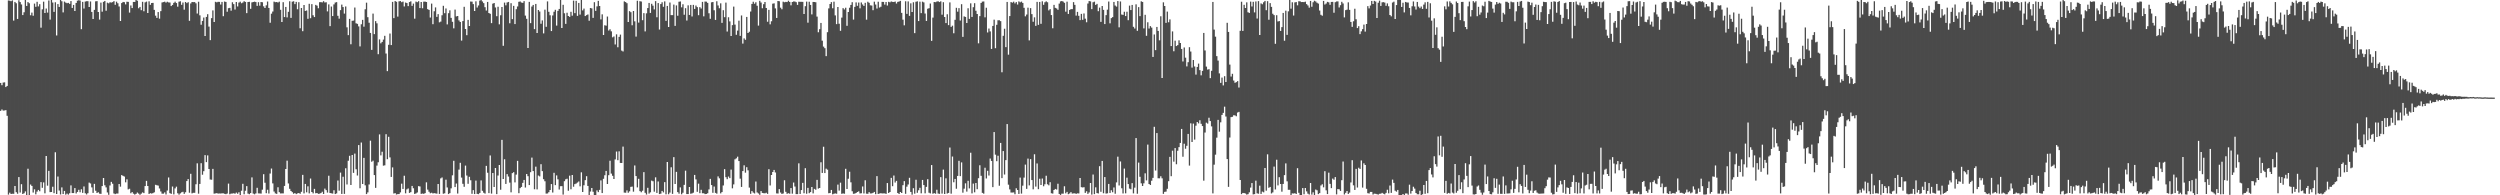 <?xml version="1.0" encoding="UTF-8"?>
<svg xmlns="http://www.w3.org/2000/svg" width="1920" height="150">
  <path d="M0 63.701h1v21.444H0zM1 65.458h1v18.607H1zM2 63.382h1v21.565H2zM3 63.241h1v21.595H3zM4 66.867h1v17.729H4zM5 66.020h1v22.935H5zM6 0.381h1v149.097H6zM7 0.534h1v147.412H7zM8 0.912h1v148.074H8zM9 0.315h1v148.477H9zM10 15.798h1v133.027H10zM11 1.491h1v141.351H11zM12 2.495h1v145.097H12zM13 14.557h1v134.211H13zM14 0.217h1v135.751H14zM15 1.583h1v146.266H15zM16 3.429h1v138.059H16zM17 11.555h1v137.419H17zM18 9.421h1v139.016H18zM19 -0.683h1v147.684H19zM20 4.576h1v145.822H20zM21 1.588h1v128.000H21zM22 2.518h1v147.394H22zM23 11.716h1v130.027H23zM24 9.674h1v133.105H24zM25 12.086h1v135.805H25zM26 2.761h1v142.638H26zM27 5.239h1v144.012H27zM28 1.380h1v145.765H28zM29 4.935h1v140.932H29zM30 3.223h1v143.651H30zM31 21.269h1v118.627H31zM32 7.161h1v137.093H32zM33 1.266h1v138.794H33zM34 9.987h1v138.508H34zM35 6.553h1v113.261H35zM36 9.658h1v132.929H36zM37 0.359h1v130.891H37zM38 15.050h1v132.512H38zM39 -0.697h1v148.161H39zM40 1.972h1v141.463H40zM41 9.090h1v139.294H41zM42 1.761h1v115.178H42zM43 27.255h1v121.731H43zM44 3.107h1v132.457H44zM45 5.300h1v141.008H45zM46 -0.005h1v149.367H46zM47 0.974h1v142.954H47zM48 9.528h1v139.519H48zM49 1.245h1v145.381H49zM50 1.996h1v147.484H50zM51 2.438h1v146.237H51zM52 2.189h1v147.260H52zM53 2.987h1v145.443H53zM54 0.841h1v141.550H54zM55 6.113h1v142.159H55zM56 3.767h1v144.530H56zM57 8.467h1v135.949H57zM58 2.266h1v146.295H58zM59 0.503h1v146.924H59zM60 0.139h1v145.621H60zM61 0.407h1v147.272H61zM62 22.434h1v122.945H62zM63 1.431h1v146.668H63zM64 6.540h1v136.657H64zM65 1.158h1v147.252H65zM66 0.930h1v148.432H66zM67 0.897h1v147.472H67zM68 5.378h1v134.857H68zM69 1.107h1v139.815H69zM70 9.171h1v134.765H70zM71 14.575h1v133.563H71zM72 7.567h1v133.649H72zM73 1.032h1v145.450H73zM74 0.862h1v147.316H74zM75 9.204h1v138.475H75zM76 15.068h1v133.689H76zM77 1.976h1v146.930H77zM78 8.951h1v133.972H78zM79 1.421h1v135.266H79zM80 0.695h1v141.593H80zM81 8.243h1v135.694H81zM82 2.036h1v145.802H82zM83 2.539h1v147.072H83zM84 1.716h1v140.732H84zM85 1.924h1v137.775H85zM86 1.624h1v139.496H86zM87 0.881h1v147.698H87zM88 3.706h1v145.414H88zM89 1.268h1v147.360H89zM90 2.532h1v146.116H90zM91 4.968h1v136.340H91zM92 16.109h1v127.265H92zM93 2.339h1v132.136H93zM94 1.470h1v133.609H94zM95 1.705h1v133.895H95zM96 3.384h1v136.631H96zM97 1.315h1v136.422H97zM98 1.450h1v144.034H98zM99 9.671h1v135.276H99zM100 4.199h1v144.244H100zM101 6.214h1v141.286H101zM102 1.460h1v147.257H102zM103 1.491h1v147.945H103zM104 -1.292h1v150.175H104zM105 0.544h1v147.333H105zM106 6.330h1v142.367H106zM107 5.346h1v144.243H107zM108 7.814h1v140.943H108zM109 1.391h1v146.380H109zM110 8.673h1v139.638H110zM111 1.805h1v141.085H111zM112 1.249h1v137.682H112zM113 10.000h1v132.854H113zM114 1.015h1v147.944H114zM115 3.706h1v144.693H115zM116 2.283h1v146.384H116zM117 2.185h1v146.136H117zM118 7.587h1v140.105H118zM119 12.037h1v129.887H119zM120 13.699h1v128.579H120zM121 9.290h1v133.236H121zM122 14.360h1v130.393H122zM123 8.568h1v138.462H123zM124 1.897h1v146.829H124zM125 1.564h1v147.180H125zM126 1.286h1v146.476H126zM127 2.019h1v147.330H127zM128 1.308h1v145.042H128zM129 1.826h1v134.472H129zM130 1.955h1v146.360H130zM131 4.642h1v144.224H131zM132 3.812h1v139.468H132zM133 2.221h1v147.055H133zM134 1.282h1v143.424H134zM135 2.349h1v141.030H135zM136 5.097h1v143.320H136zM137 1.272h1v148.229H137zM138 0.977h1v147.555H138zM139 3.707h1v143.991H139zM140 1.940h1v145.350H140zM141 7.424h1v141.444H141zM142 1.545h1v146.111H142zM143 2.387h1v136.657H143zM144 1.687h1v135.825H144zM145 15.981h1v132.034H145zM146 2.658h1v130.834H146zM147 1.522h1v147.011H147zM148 1.635h1v146.446H148zM149 1.565h1v146.530H149zM150 2.584h1v138.951H150zM151 10.397h1v115.058H151zM152 1.342h1v147.387H152zM153 11.767h1v129.487H153zM154 19.017h1v106.297H154zM155 16.095h1v118.091H155zM156 13.491h1v117.982H156zM157 27.665h1v91.497H157zM158 13.009h1v111.532H158zM159 10.903h1v108.444H159zM160 20.423h1v109.386H160zM161 30.830h1v107.049H161zM162 13.915h1v124.136H162zM163 7.986h1v121.701H163zM164 16.908h1v131.846H164zM165 1.379h1v147.150H165zM166 1.799h1v146.520H166zM167 1.401h1v147.303H167zM168 1.437h1v147.141H168zM169 3.506h1v145.136H169zM170 1.500h1v147.004H170zM171 12.421h1v136.070H171zM172 1.172h1v147.687H172zM173 1.496h1v147.642H173zM174 9.006h1v139.608H174zM175 6.289h1v134.701H175zM176 6.043h1v143.152H176zM177 8.204h1v140.470H177zM178 1.737h1v146.874H178zM179 3.190h1v145.236H179zM180 7.344h1v141.438H180zM181 1.557h1v146.369H181zM182 4.950h1v143.850H182zM183 1.975h1v145.685H183zM184 1.263h1v148.609H184zM185 2.487h1v143.989H185zM186 1.928h1v139.215H186zM187 0.941h1v148.247H187zM188 1.467h1v144.996H188zM189 10.062h1v132.896H189zM190 1.556h1v147.152H190zM191 1.389h1v147.774H191zM192 6.769h1v141.498H192zM193 1.826h1v134.401H193zM194 1.554h1v147.125H194zM195 1.257h1v147.995H195zM196 1.609h1v146.916H196zM197 4.505h1v139.719H197zM198 1.679h1v146.873H198zM199 4.359h1v144.220H199zM200 1.521h1v147.185H200zM201 1.731h1v143.944H201zM202 4.874h1v128.906H202zM203 6.146h1v134.206H203zM204 4.073h1v144.329H204zM205 1.163h1v144.567H205zM206 6.091h1v142.545H206zM207 17.485h1v115.807H207zM208 10.504h1v118.945H208zM209 8.869h1v131.968H209zM210 1.209h1v145.875H210zM211 1.673h1v146.848H211zM212 1.545h1v147.362H212zM213 1.925h1v141.907H213zM214 1.265h1v146.327H214zM215 7.523h1v141.041H215zM216 16.905h1v131.608H216zM217 1.693h1v146.814H217zM218 13.115h1v129.704H218zM219 5.319h1v124.472H219zM220 13.376h1v110.013H220zM221 9.057h1v131.838H221zM222 0.992h1v143.997H222zM223 13.697h1v133.001H223zM224 1.261h1v146.369H224zM225 0.982h1v147.790H225zM226 3.189h1v145.063H226zM227 1.437h1v147.646H227zM228 7.114h1v141.428H228zM229 1.711h1v146.523H229zM230 21.696h1v127.141H230zM231 6.156h1v141.154H231zM232 23.937h1v110.363H232zM233 3.843h1v144.674H233zM234 8.373h1v132.898H234zM235 8.053h1v139.660H235zM236 14.448h1v128.639H236zM237 2.920h1v145.628H237zM238 13.989h1v123.137H238zM239 3.150h1v144.297H239zM240 11.732h1v136.796H240zM241 13.090h1v131.936H241zM242 3.734h1v144.714H242zM243 4.359h1v143.883H243zM244 6.328h1v142.582H244zM245 1.670h1v147.085H245zM246 1.659h1v146.618H246zM247 1.865h1v145.376H247zM248 0.910h1v148.072H248zM249 1.896h1v142.945H249zM250 1.753h1v144.276H250zM251 8.755h1v139.148H251zM252 3.400h1v131.555H252zM253 20.090h1v128.143H253zM254 5.019h1v143.467H254zM255 12.327h1v136.353H255zM256 3.399h1v142.713H256zM257 1.929h1v147.117H257zM258 1.627h1v146.880H258zM259 12.111h1v126.547H259zM260 14.322h1v132.116H260zM261 7.790h1v124.783H261zM262 3.522h1v145.402H262zM263 5.402h1v130.331H263zM264 10.454h1v138.413H264zM265 4.948h1v124.290H265zM266 20.968h1v120.677H266zM267 26.998h1v96.461H267zM268 14.510h1v105.131H268zM269 34.008h1v108.083H269zM270 15.955h1v103.070H270zM271 15.845h1v116.901H271zM272 5.769h1v112.176H272zM273 17.908h1v112.066H273zM274 18.334h1v116.496H274zM275 20.291h1v91.133H275zM276 35.656h1v108.910H276zM277 18.616h1v90.825H277zM278 15.249h1v126.053H278zM279 20.489h1v100.773H279zM280 7.106h1v135.230H280zM281 2.056h1v147.013H281zM282 13.217h1v134.553H282zM283 17.441h1v124.242H283zM284 25.318h1v82.740H284zM285 38.286h1v85.906H285zM286 10.433h1v112.983H286zM287 26.205h1v108.256H287zM288 16.241h1v128.041H288zM289 17.906h1v109.266H289zM290 41.603h1v83.005H290zM291 30.259h1v72.951H291zM292 33.288h1v86.051H292zM293 32.210h1v84.305H293zM294 30.400h1v96.848H294zM295 27.503h1v99.469H295zM296 41.111h1v61.955H296zM297 54.617h1v67.651H297zM298 34.391h1v70.687H298zM299 25.778h1v95.128H299zM300 34.617h1v101.256H300zM301 1.455h1v127.095H301zM302 13.909h1v134.728H302zM303 0.823h1v147.503H303zM304 1.391h1v148.015H304zM305 12.744h1v136.353H305zM306 1.009h1v148.040H306zM307 0.827h1v146.937H307zM308 1.670h1v139.411H308zM309 1.213h1v143.875H309zM310 4.985h1v129.976H310zM311 1.928h1v146.576H311zM312 2.363h1v143.118H312zM313 4.697h1v140.024H313zM314 1.572h1v146.585H314zM315 1.037h1v146.545H315zM316 4.498h1v138.289H316zM317 2.747h1v141.849H317zM318 14.313h1v134.611H318zM319 1.235h1v147.286H319zM320 1.678h1v146.120H320zM321 0.911h1v142.020H321zM322 6.215h1v136.982H322zM323 1.519h1v147.393H323zM324 6.365h1v142.270H324zM325 1.281h1v147.589H325zM326 1.247h1v147.062H326zM327 1.520h1v138.517H327zM328 7.016h1v138.609H328zM329 7.651h1v139.579H329zM330 13.488h1v134.961H330zM331 2.791h1v145.254H331zM332 18.571h1v130.011H332zM333 8.629h1v139.701H333zM334 5.699h1v142.839H334zM335 12.974h1v135.756H335zM336 10.855h1v130.456H336zM337 17.162h1v131.759H337zM338 16.572h1v120.444H338zM339 11.705h1v124.586H339zM340 4.436h1v144.353H340zM341 10.146h1v138.354H341zM342 6.517h1v131.470H342zM343 18.726h1v125.227H343zM344 10.160h1v138.879H344zM345 7.930h1v140.374H345zM346 13.703h1v130.941H346zM347 16.724h1v117.949H347zM348 21.743h1v101.738H348zM349 7.357h1v136.310H349zM350 12.601h1v128.332H350zM351 12.274h1v136.334H351zM352 15.666h1v114.589H352zM353 16.832h1v108.206H353zM354 31.187h1v105.220H354zM355 16.189h1v124.974H355zM356 5.209h1v138.257H356zM357 22.293h1v104.889H357zM358 27.029h1v107.773H358zM359 15.265h1v125.877H359zM360 19.967h1v115.831H360zM361 1.189h1v137.277H361zM362 1.275h1v147.544H362zM363 3.178h1v142.854H363zM364 8.455h1v140.604H364zM365 1.016h1v137.663H365zM366 5.782h1v143.096H366zM367 4.214h1v144.918H367zM368 0.437h1v147.729H368zM369 -0.051h1v138.587H369zM370 1.106h1v145.450H370zM371 2.412h1v145.603H371zM372 5.546h1v143.117H372zM373 8.111h1v119.275H373zM374 1.465h1v131.185H374zM375 10.004h1v138.329H375zM376 10.624h1v108.765H376zM377 17.760h1v130.930H377zM378 2.803h1v130.041H378zM379 2.294h1v141.336H379zM380 5.710h1v123.299H380zM381 12.445h1v136.672H381zM382 5.177h1v129.653H382zM383 18.666h1v108.077H383zM384 11.713h1v134.000H384zM385 5.359h1v102.061H385zM386 35.172h1v102.282H386zM387 1.982h1v120.339H387zM388 4.071h1v137.175H388zM389 1.877h1v131.867H389zM390 1.499h1v134.068H390zM391 17.857h1v122.367H391zM392 2.438h1v145.252H392zM393 14.693h1v118.267H393zM394 4.522h1v127.743H394zM395 18.479h1v121.598H395zM396 7.052h1v127.022H396zM397 4.941h1v118.609H397zM398 1.363h1v147.014H398zM399 1.108h1v143.377H399zM400 1.928h1v141.660H400zM401 2.220h1v138.235H401zM402 0.877h1v137.337H402zM403 11.974h1v132.038H403zM404 14.425h1v119.216H404zM405 36.848h1v98.480H405zM406 1.448h1v140.686H406zM407 17.790h1v114.484H407zM408 5.039h1v116.002H408zM409 3.784h1v127.584H409zM410 22.398h1v122.942H410zM411 2.996h1v124.979H411zM412 25.359h1v120.120H412zM413 7.689h1v127.104H413zM414 8.872h1v126.579H414zM415 18.220h1v107.885H415zM416 15.652h1v115.785H416zM417 25.657h1v111.954H417zM418 7.409h1v131.805H418zM419 20.561h1v128.130H419zM420 1.074h1v147.517H420zM421 9.049h1v138.538H421zM422 11.732h1v134.177H422zM423 23.883h1v117.499H423zM424 11.874h1v136.007H424zM425 9.004h1v123.699H425zM426 7.509h1v134.671H426zM427 19.658h1v115.064H427zM428 8.366h1v129.339H428zM429 6.852h1v138.699H429zM430 -0.201h1v143.224H430zM431 21.481h1v121.481H431zM432 3.674h1v145.758H432zM433 10.210h1v128.967H433zM434 18.320h1v119.408H434zM435 9.766h1v127.485H435zM436 12.276h1v134.202H436zM437 12.952h1v121.955H437zM438 9.079h1v136.303H438zM439 12.047h1v122.361H439zM440 0.462h1v142.948H440zM441 10.093h1v131.338H441zM442 0.605h1v140.338H442zM443 12.177h1v128.026H443zM444 2.233h1v137.148H444zM445 11.197h1v131.919H445zM446 -0.649h1v132.987H446zM447 7.986h1v139.495H447zM448 6.617h1v135.672H448zM449 12.346h1v125.976H449zM450 11.629h1v123.683H450zM451 11.129h1v131.660H451zM452 15.899h1v134.131H452zM453 6.125h1v140.972H453zM454 6.470h1v137.927H454zM455 13.727h1v133.505H455zM456 1.676h1v148.526H456zM457 8.347h1v141.964H457zM458 4.898h1v141.317H458zM459 0.683h1v146.862H459zM460 4.627h1v141.181H460zM461 14.906h1v123.651H461zM462 11.009h1v137.287H462zM463 26.900h1v110.418H463zM464 19.396h1v115.200H464zM465 19.730h1v111.561H465zM466 12.712h1v128.624H466zM467 23.459h1v111.083H467zM468 22.484h1v100.953H468zM469 24.063h1v109.274H469zM470 28.671h1v106.360H470zM471 28.006h1v109.455H471zM472 34.129h1v88.282H472zM473 26.371h1v90.033H473zM474 36.324h1v86.695H474zM475 28.293h1v87.940H475zM476 26.579h1v98.543H476zM477 38.866h1v86.332H477zM478 39.501h1v73.086H478zM479 1.057h1v146.854H479zM480 1.568h1v146.453H480zM481 2.460h1v143.773H481zM482 16.917h1v131.128H482zM483 8.574h1v138.364H483zM484 9.364h1v134.149H484zM485 19.401h1v123.907H485zM486 8.455h1v138.762H486zM487 16.366h1v110.713H487zM488 28.129h1v107.094H488zM489 0.584h1v143.334H489zM490 17.345h1v119.975H490zM491 0.896h1v145.900H491zM492 1.165h1v146.473H492zM493 15.517h1v130.981H493zM494 10.079h1v122.141H494zM495 24.111h1v123.946H495zM496 10.215h1v139.182H496zM497 6.193h1v138.048H497zM498 2.264h1v146.445H498zM499 9.917h1v137.806H499zM500 2.898h1v135.791H500zM501 4.356h1v134.878H501zM502 7.233h1v139.979H502zM503 0.850h1v135.365H503zM504 13.256h1v134.901H504zM505 2.332h1v137.024H505zM506 22.688h1v126.342H506zM507 3.112h1v145.609H507zM508 1.726h1v144.907H508zM509 5.216h1v142.549H509zM510 1.056h1v138.809H510zM511 16.028h1v133.223H511zM512 4.539h1v119.890H512zM513 20.747h1v128.434H513zM514 1.935h1v145.990H514zM515 11.611h1v116.875H515zM516 11.606h1v137.302H516zM517 3.539h1v117.133H517zM518 19.890h1v121.422H518zM519 4.135h1v127.867H519zM520 12.065h1v135.515H520zM521 1.348h1v147.370H521zM522 1.139h1v142.764H522zM523 5.608h1v143.614H523zM524 3.275h1v144.755H524zM525 11.306h1v130.653H525zM526 6.276h1v124.777H526zM527 15.780h1v133.288H527zM528 4.115h1v144.904H528zM529 11.456h1v132.135H529zM530 3.770h1v145.009H530zM531 12.622h1v135.890H531zM532 3.751h1v144.242H532zM533 6.876h1v127.448H533zM534 4.251h1v133.547H534zM535 5.456h1v141.856H535zM536 11.674h1v129.364H536zM537 5.492h1v142.872H537zM538 6.577h1v139.179H538zM539 1.431h1v146.984H539zM540 12.521h1v135.895H540zM541 1.193h1v147.891H541zM542 1.292h1v147.654H542zM543 2.217h1v146.192H543zM544 10.211h1v135.240H544zM545 14.442h1v122.934H545zM546 1.806h1v140.319H546zM547 1.527h1v146.519H547zM548 7.895h1v135.354H548zM549 15.310h1v132.829H549zM550 0.949h1v147.795H550zM551 4.211h1v131.259H551zM552 6.349h1v130.619H552zM553 2.536h1v145.979H553zM554 17.538h1v129.948H554zM555 7.820h1v134.603H555zM556 13.184h1v116.735H556zM557 1.998h1v134.072H557zM558 24.195h1v113.440H558zM559 13.276h1v122.291H559zM560 16.432h1v120.397H560zM561 27.661h1v102.578H561zM562 19.281h1v125.360H562zM563 5.055h1v136.544H563zM564 18.903h1v103.489H564zM565 26.710h1v94.868H565zM566 23.482h1v96.858H566zM567 15.884h1v107.838H567zM568 27.559h1v109.641H568zM569 11.852h1v131.699H569zM570 33.497h1v97.885H570zM571 29.482h1v97.497H571zM572 30.576h1v102.038H572zM573 13.020h1v115.379H573zM574 25.345h1v105.479H574zM575 24.356h1v119.740H575zM576 8.836h1v139.984H576zM577 3.002h1v143.753H577zM578 1.356h1v146.548H578zM579 2.861h1v145.712H579zM580 1.743h1v137.651H580zM581 4.419h1v143.389H581zM582 19.643h1v128.942H582zM583 0.618h1v148.990H583zM584 1.952h1v144.795H584zM585 6.335h1v141.857H585zM586 3.218h1v145.165H586zM587 1.545h1v146.912H587zM588 6.143h1v141.872H588zM589 16.671h1v132.211H589zM590 7.553h1v122.371H590zM591 18.670h1v123.752H591zM592 16.321h1v118.077H592zM593 2.802h1v129.314H593zM594 2.570h1v127.953H594zM595 6.450h1v125.998H595zM596 13.780h1v134.750H596zM597 0.763h1v147.867H597zM598 0.990h1v144.270H598zM599 5.886h1v141.955H599zM600 7.113h1v141.810H600zM601 1.271h1v147.317H601zM602 1.716h1v136.715H602zM603 1.426h1v145.855H603zM604 1.584h1v147.263H604zM605 0.551h1v147.802H605zM606 1.497h1v147.271H606zM607 4.071h1v140.378H607zM608 1.556h1v147.198H608zM609 1.102h1v139.103H609zM610 1.203h1v142.055H610zM611 1.704h1v147.388H611zM612 3.716h1v145.377H612zM613 1.335h1v124.128H613zM614 1.369h1v147.593H614zM615 1.398h1v144.554H615zM616 1.431h1v139.005H616zM617 10.773h1v137.649H617zM618 4.776h1v124.378H618zM619 1.228h1v147.560H619zM620 17.395h1v126.884H620zM621 1.316h1v147.078H621zM622 3.811h1v143.722H622zM623 11.042h1v132.593H623zM624 1.504h1v147.012H624zM625 1.526h1v143.541H625zM626 1.740h1v143.987H626zM627 12.757h1v125.373H627zM628 24.800h1v120.065H628zM629 22.402h1v121.972H629zM630 17.608h1v107.038H630zM631 31.225h1v101.577H631zM632 35.771h1v76.940H632zM633 37.006h1v95.929H633zM634 43.098h1v86.463H634zM635 24.740h1v105.558H635zM636 6.444h1v141.980H636zM637 3.050h1v145.192H637zM638 1.653h1v144.238H638zM639 6.361h1v142.879H639zM640 1.304h1v147.507H640zM641 11.830h1v136.699H641zM642 18.517h1v130.287H642zM643 5.379h1v136.394H643zM644 18.237h1v128.124H644zM645 23.642h1v116.645H645zM646 13.523h1v135.322H646zM647 6.235h1v142.284H647zM648 7.267h1v141.509H648zM649 5.960h1v123.679H649zM650 19.808h1v125.343H650zM651 9.222h1v128.068H651zM652 5.916h1v125.973H652zM653 3.771h1v136.255H653zM654 1.685h1v145.203H654zM655 15.069h1v133.782H655zM656 5.290h1v143.390H656zM657 1.817h1v146.344H657zM658 4.440h1v143.011H658zM659 1.947h1v144.971H659zM660 6.412h1v142.191H660zM661 1.917h1v146.504H661zM662 3.442h1v139.789H662zM663 4.551h1v144.044H663zM664 2.173h1v136.271H664zM665 15.114h1v133.603H665zM666 1.339h1v147.491H666zM667 2.127h1v145.421H667zM668 4.108h1v144.457H668zM669 4.248h1v144.258H669zM670 7.815h1v140.300H670zM671 1.305h1v146.092H671zM672 3.467h1v145.657H672zM673 6.527h1v128.719H673zM674 1.336h1v147.605H674zM675 5.759h1v142.882H675zM676 5.181h1v143.198H676zM677 1.442h1v147.134H677zM678 1.484h1v147.026H678zM679 3.536h1v145.015H679zM680 1.520h1v147.375H680zM681 4.275h1v136.324H681zM682 1.384h1v146.836H682zM683 1.767h1v145.713H683zM684 1.126h1v135.497H684zM685 1.437h1v141.563H685zM686 1.547h1v133.239H686zM687 1.168h1v138.996H687zM688 2.691h1v136.197H688zM689 1.444h1v146.759H689zM690 1.166h1v147.802H690zM691 0.665h1v146.791H691zM692 9.893h1v138.327H692zM693 15.086h1v127.133H693zM694 19.430h1v119.656H694zM695 0.955h1v147.860H695zM696 10.642h1v132.740H696zM697 1.056h1v140.590H697zM698 12.179h1v124.382H698zM699 2.534h1v144.853H699zM700 9.206h1v140.303H700zM701 1.748h1v142.778H701zM702 25.450h1v123.288H702zM703 1.319h1v136.692H703zM704 1.006h1v147.044H704zM705 16.164h1v129.952H705zM706 1.260h1v142.959H706zM707 10.066h1v138.393H707zM708 1.284h1v136.908H708zM709 1.863h1v140.272H709zM710 10.377h1v138.122H710zM711 16.093h1v127.417H711zM712 6.703h1v130.908H712zM713 6.275h1v141.737H713zM714 2.740h1v145.790H714zM715 31.394h1v95.397H715zM716 13.528h1v135.279H716zM717 1.532h1v146.778H717zM718 1.704h1v147.064H718zM719 1.190h1v144.510H719zM720 0.947h1v147.691H720zM721 1.584h1v147.306H721zM722 1.024h1v135.025H722zM723 11.243h1v137.443H723zM724 1.698h1v128.571H724zM725 13.070h1v135.942H725zM726 17.702h1v119.260H726zM727 10.946h1v137.683H727zM728 19.319h1v128.875H728zM729 1.835h1v111.483H729zM730 20.616h1v128.145H730zM731 19.696h1v100.502H731zM732 25.555h1v114.430H732zM733 15.216h1v122.223H733zM734 5.987h1v138.978H734zM735 8.943h1v126.196H735zM736 6.242h1v117.239H736zM737 15.785h1v119.470H737zM738 3.217h1v121.507H738zM739 28.294h1v119.694H739zM740 12.609h1v132.278H740zM741 12.985h1v127.803H741zM742 17.653h1v129.494H742zM743 6.355h1v132.480H743zM744 14.483h1v130.195H744zM745 2.548h1v114.746H745zM746 13.019h1v135.497H746zM747 5.515h1v135.489H747zM748 2.458h1v145.240H748zM749 8.266h1v132.268H749zM750 10.733h1v134.572H750zM751 33.266h1v103.575H751zM752 12.401h1v114.505H752zM753 2.257h1v132.747H753zM754 1.214h1v146.890H754zM755 1.150h1v147.575H755zM756 13.329h1v115.502H756zM757 5.924h1v131.117H757zM758 24.928h1v106.223H758zM759 21.913h1v112.897H759zM760 24.129h1v97.625H760zM761 37.568h1v86.011H761zM762 19.931h1v123.811H762zM763 15.091h1v86.360H763zM764 37.001h1v81.793H764zM765 19.041h1v104.747H765zM766 15.548h1v104.057H766zM767 15.581h1v127.048H767zM768 16.206h1v93.543H768zM769 55.525h1v81.301H769zM770 27.517h1v88.520H770zM771 22.056h1v111.974H771zM772 36.189h1v86.781H772zM773 1.487h1v93.790H773zM774 41.983h1v99.843H774zM775 12.362h1v133.090H775zM776 1.579h1v146.310H776zM777 2.053h1v145.810H777zM778 1.272h1v146.496H778zM779 2.590h1v146.597H779zM780 1.574h1v142.995H780zM781 3.503h1v142.403H781zM782 1.079h1v147.837H782zM783 1.791h1v134.582H783zM784 1.229h1v147.437H784zM785 2.256h1v140.340H785zM786 5.977h1v130.398H786zM787 12.540h1v113.863H787zM788 11.179h1v133.849H788zM789 5.866h1v115.957H789zM790 31.025h1v111.382H790zM791 6.231h1v115.981H791zM792 10.849h1v127.419H792zM793 16.697h1v128.732H793zM794 13.305h1v105.186H794zM795 19.878h1v123.408H795zM796 1.432h1v124.122H796zM797 19.098h1v126.218H797zM798 1.489h1v135.804H798zM799 18.269h1v123.815H799zM800 1.007h1v136.127H800zM801 3.688h1v139.341H801zM802 1.762h1v139.750H802zM803 1.029h1v133.921H803zM804 1.728h1v139.806H804zM805 7.963h1v134.386H805zM806 7.035h1v132.917H806zM807 11.549h1v136.875H807zM808 21.703h1v126.977H808zM809 3.733h1v142.196H809zM810 6.044h1v139.080H810zM811 6.481h1v139.087H811zM812 7.550h1v133.540H812zM813 2.758h1v146.166H813zM814 1.052h1v148.670H814zM815 0.787h1v147.975H815zM816 1.224h1v147.526H816zM817 2.141h1v140.925H817zM818 8.959h1v139.542H818zM819 1.290h1v146.083H819zM820 10.676h1v138.453H820zM821 7.641h1v140.929H821zM822 7.027h1v140.550H822zM823 7.029h1v141.649H823zM824 1.626h1v146.888H824zM825 3.749h1v144.709H825zM826 11.995h1v136.895H826zM827 9.118h1v139.375H827zM828 12.153h1v136.405H828zM829 15.477h1v121.207H829zM830 10.647h1v133.138H830zM831 15.229h1v128.736H831zM832 10.326h1v133.457H832zM833 14.356h1v133.789H833zM834 17.082h1v129.791H834zM835 2.691h1v146.183H835zM836 0.831h1v146.995H836zM837 1.076h1v139.479H837zM838 7.006h1v142.425H838zM839 1.743h1v132.310H839zM840 1.278h1v147.815H840zM841 3.775h1v140.094H841zM842 2.945h1v145.331H842zM843 8.584h1v140.022H843zM844 5.820h1v121.806H844zM845 16.792h1v130.506H845zM846 4.590h1v119.018H846zM847 7.577h1v140.875H847zM848 18.495h1v117.499H848zM849 11.646h1v137.065H849zM850 7.403h1v141.084H850zM851 1.165h1v140.087H851zM852 17.938h1v130.245H852zM853 13.904h1v132.195H853zM854 13.180h1v134.467H854zM855 1.461h1v142.504H855zM856 4.241h1v144.541H856zM857 5.058h1v135.004H857zM858 0.821h1v119.522H858zM859 20.989h1v121.458H859zM860 1.140h1v122.866H860zM861 11.164h1v133.430H861zM862 11.427h1v137.176H862zM863 9.012h1v120.483H863zM864 12.351h1v136.151H864zM865 8.999h1v127.428H865zM866 15.506h1v125.856H866zM867 4.312h1v140.545H867zM868 7.738h1v137.639H868zM869 3.794h1v136.850H869zM870 20.578h1v127.955H870zM871 21.906h1v122.240H871zM872 3.320h1v102.710H872zM873 23.630h1v125.177H873zM874 5.476h1v119.381H874zM875 12.393h1v123.390H875zM876 1.042h1v139.751H876zM877 1.481h1v141.357H877zM878 21.829h1v118.967H878zM879 11.348h1v121.784H879zM880 27.493h1v111.046H880zM881 17.077h1v93.967H881zM882 21.929h1v119.386H882zM883 20.069h1v122.024H883zM884 21.214h1v117.586H884zM885 43.707h1v92.901H885zM886 26.477h1v70.889H886zM887 38.519h1v92.427H887zM888 20.693h1v81.486H888zM889 23.779h1v113.132H889zM890 30.971h1v105.978H890zM891 12.492h1v122.876H891zM892 59.894h1v77.041H892zM893 1.770h1v147.127H893zM894 4.622h1v142.728H894zM895 17.586h1v129.588H895zM896 8.912h1v136.093H896zM897 17.120h1v122.045H897zM898 14.919h1v105.565H898zM899 35.385h1v99.958H899zM900 24.105h1v91.602H900zM901 39.384h1v84.780H901zM902 31.235h1v82.499H902zM903 35.374h1v90.802H903zM904 34.667h1v81.113H904zM905 30.982h1v82.010H905zM906 33.041h1v76.737H906zM907 37.558h1v61.453H907zM908 47.190h1v73.159H908zM909 36.430h1v73.979H909zM910 44.267h1v69.967H910zM911 50.997h1v60.995H911zM912 47.762h1v55.105H912zM913 36.274h1v90.931H913zM914 39.588h1v55.148H914zM915 51.918h1v57.152H915zM916 46.067h1v48.872H916zM917 51.055h1v56.165H917zM918 57.281h1v39.255H918zM919 51.382h1v42.309H919zM920 48.863h1v45.886H920zM921 53.866h1v38.495H921zM922 57.851h1v37.245H922zM923 54.410h1v42.404H923zM924 25.292h1v113.472H924zM925 38.737h1v63.059H925zM926 51.130h1v43.098H926zM927 53.447h1v41.478H927zM928 53.137h1v37.288H928zM929 59.990h1v33.005H929zM930 54.366h1v42.717H930zM931 1.483h1v147.071H931zM932 22.723h1v103.718H932zM933 28.139h1v90.643H933zM934 43.097h1v62.630H934zM935 46.521h1v45.532H935zM936 56.349h1v44.780H936zM937 63.630h1v30.306H937zM938 59.575h1v28.695H938zM939 65.581h1v21.117H939zM940 58.545h1v23.385H940zM941 62.965h1v26.551H941zM942 17.491h1v104.688H942zM943 24.532h1v118.960H943zM944 49.598h1v56.030H944zM945 58.752h1v31.218H945zM946 56.659h1v33.031H946zM947 61.860h1v26.647H947zM948 63.588h1v25.020H948zM949 63.085h1v26.208H949zM950 62.321h1v24.095H950zM951 67.233h1v18.656H951zM952 23.679h1v114.568H952zM953 1.354h1v147.729H953zM954 23.732h1v124.456H954zM955 3.703h1v144.598H955zM956 6.157h1v142.492H956zM957 1.799h1v147.651H957zM958 9.405h1v139.728H958zM959 9.911h1v137.790H959zM960 1.232h1v142.828H960zM961 4.972h1v135.639H961zM962 1.405h1v147.919H962zM963 9.510h1v139.584H963zM964 1.122h1v137.652H964zM965 14.215h1v134.240H965zM966 0.848h1v147.932H966zM967 26.897h1v115.719H967zM968 2.604h1v146.344H968zM969 3.273h1v143.888H969zM970 1.760h1v145.957H970zM971 0.740h1v128.270H971zM972 7.847h1v138.596H972zM973 0.911h1v117.604H973zM974 15.164h1v129.059H974zM975 2.411h1v141.141H975zM976 5.273h1v143.296H976zM977 10.548h1v137.229H977zM978 11.599h1v116.327H978zM979 33.661h1v111.858H979zM980 11.659h1v111.017H980zM981 16.482h1v125.888H981zM982 16.157h1v119.930H982zM983 23.738h1v117.574H983zM984 20.828h1v126.350H984zM985 9.925h1v131.344H985zM986 31.307h1v103.211H986zM987 8.180h1v117.314H987zM988 26.782h1v112.469H988zM989 8.715h1v137.074H989zM990 0.009h1v145.735H990zM991 6.650h1v143.385H991zM992 1.740h1v146.774H992zM993 11.926h1v136.724H993zM994 1.830h1v146.565H994zM995 1.607h1v147.371H995zM996 4.116h1v125.081H996zM997 0.970h1v147.108H997zM998 1.046h1v148.781H998zM999 1.563h1v148.293H999zM1000 1.555h1v142.862H1000zM1001 1.622h1v147.576H1001zM1002 1.286h1v143.085H1002zM1003 3.179h1v143.793H1003zM1004 4.213h1v144.524H1004zM1005 5.884h1v143.495H1005zM1006 0.700h1v139.857H1006zM1007 5.163h1v144.285H1007zM1008 1.726h1v145.977H1008zM1009 0.562h1v149.491H1009zM1010 1.146h1v144.400H1010zM1011 2.122h1v144.040H1011zM1012 2.773h1v146.338H1012zM1013 8.109h1v140.223H1013zM1014 11.348h1v131.077H1014zM1015 12.070h1v129.449H1015zM1016 0.728h1v143.151H1016zM1017 3.457h1v128.042H1017zM1018 2.709h1v143.469H1018zM1019 1.441h1v147.603H1019zM1020 1.810h1v130.794H1020zM1021 3.704h1v137.516H1021zM1022 1.498h1v143.004H1022zM1023 1.410h1v135.738H1023zM1024 9.778h1v128.260H1024zM1025 1.670h1v134.293H1025zM1026 1.127h1v148.162H1026zM1027 1.053h1v144.138H1027zM1028 5.710h1v139.698H1028zM1029 3.990h1v142.623H1029zM1030 1.358h1v137.027H1030zM1031 2.638h1v121.405H1031zM1032 13.337h1v136.015H1032zM1033 7.768h1v140.312H1033zM1034 7.424h1v139.250H1034zM1035 1.770h1v147.155H1035zM1036 7.601h1v140.304H1036zM1037 16.829h1v123.305H1037zM1038 20.635h1v102.420H1038zM1039 16.333h1v126.006H1039zM1040 6.691h1v139.165H1040zM1041 14.778h1v114.930H1041zM1042 21.563h1v122.482H1042zM1043 20.105h1v108.718H1043zM1044 26.214h1v103.532H1044zM1045 24.069h1v99.145H1045zM1046 22.383h1v121.719H1046zM1047 18.880h1v106.570H1047zM1048 24.258h1v102.473H1048zM1049 18.422h1v126.594H1049zM1050 4.702h1v143.661H1050zM1051 6.474h1v142.144H1051zM1052 4.266h1v143.140H1052zM1053 0.710h1v146.711H1053zM1054 3.056h1v146.356H1054zM1055 0.655h1v148.082H1055zM1056 1.157h1v147.676H1056zM1057 13.837h1v135.312H1057zM1058 2.077h1v147.381H1058zM1059 0.532h1v148.305H1059zM1060 4.543h1v144.191H1060zM1061 1.767h1v146.355H1061zM1062 1.633h1v147.133H1062zM1063 1.981h1v147.276H1063zM1064 4.434h1v143.712H1064zM1065 2.586h1v143.131H1065zM1066 4.814h1v143.641H1066zM1067 11.520h1v130.959H1067zM1068 12.525h1v135.594H1068zM1069 1.969h1v135.962H1069zM1070 1.296h1v139.127H1070zM1071 14.592h1v131.886H1071zM1072 3.866h1v143.326H1072zM1073 -3.158h1v149.014H1073zM1074 -1.110h1v153.089H1074zM1075 -1.682h1v152.597H1075zM1076 5.342h1v144.973H1076zM1077 2.094h1v146.875H1077zM1078 9.498h1v140.589H1078zM1079 1.498h1v147.109H1079zM1080 1.871h1v146.725H1080zM1081 1.937h1v147.593H1081zM1082 6.116h1v135.710H1082zM1083 11.764h1v136.904H1083zM1084 4.836h1v141.865H1084zM1085 1.148h1v142.251H1085zM1086 4.955h1v139.888H1086zM1087 7.318h1v140.929H1087zM1088 1.490h1v147.725H1088zM1089 5.087h1v144.139H1089zM1090 6.298h1v140.207H1090zM1091 5.044h1v145.113H1091zM1092 6.842h1v142.337H1092zM1093 3.542h1v138.518H1093zM1094 1.767h1v147.063H1094zM1095 6.773h1v132.170H1095zM1096 1.426h1v146.948H1096zM1097 13.420h1v117.217H1097zM1098 2.518h1v126.568H1098zM1099 15.876h1v118.111H1099zM1100 36.847h1v99.372H1100zM1101 14.098h1v105.920H1101zM1102 26.726h1v99.316H1102zM1103 20.995h1v106.961H1103zM1104 37.001h1v67.807H1104zM1105 38.153h1v81.142H1105zM1106 47.531h1v56.771H1106zM1107 28.195h1v92.211H1107zM1108 35.697h1v76.868H1108zM1109 4.863h1v143.264H1109zM1110 7.191h1v131.717H1110zM1111 1.101h1v147.688H1111zM1112 4.999h1v143.149H1112zM1113 1.027h1v147.530H1113zM1114 2.180h1v138.748H1114zM1115 3.323h1v144.612H1115zM1116 24.450h1v124.151H1116zM1117 12.942h1v113.016H1117zM1118 1.170h1v146.852H1118zM1119 2.286h1v144.272H1119zM1120 10.144h1v124.333H1120zM1121 15.481h1v129.831H1121zM1122 1.507h1v138.466H1122zM1123 1.411h1v146.950H1123zM1124 16.278h1v121.569H1124zM1125 20.728h1v104.634H1125zM1126 22.411h1v112.640H1126zM1127 4.882h1v138.854H1127zM1128 1.205h1v125.009H1128zM1129 12.646h1v107.234H1129zM1130 7.720h1v134.821H1130zM1131 0.852h1v148.467H1131zM1132 1.943h1v147.477H1132zM1133 0.957h1v148.012H1133zM1134 12.461h1v130.820H1134zM1135 5.203h1v137.245H1135zM1136 11.258h1v134.533H1136zM1137 9.588h1v138.320H1137zM1138 4.264h1v145.317H1138zM1139 4.827h1v143.023H1139zM1140 1.339h1v125.092H1140zM1141 13.876h1v127.488H1141zM1142 9.695h1v125.810H1142zM1143 0.686h1v145.979H1143zM1144 1.158h1v147.893H1144zM1145 1.485h1v147.750H1145zM1146 6.618h1v141.106H1146zM1147 9.655h1v127.240H1147zM1148 3.534h1v140.749H1148zM1149 1.550h1v135.783H1149zM1150 2.941h1v145.916H1150zM1151 2.109h1v139.659H1151zM1152 2.653h1v146.163H1152zM1153 16.838h1v132.058H1153zM1154 9.831h1v125.682H1154zM1155 11.076h1v137.834H1155zM1156 1.313h1v141.090H1156zM1157 1.396h1v147.248H1157zM1158 2.153h1v146.411H1158zM1159 6.826h1v141.672H1159zM1160 1.220h1v144.206H1160zM1161 1.720h1v137.105H1161zM1162 1.740h1v146.384H1162zM1163 16.338h1v128.693H1163zM1164 8.705h1v129.130H1164zM1165 1.429h1v126.684H1165zM1166 4.596h1v143.124H1166zM1167 1.169h1v140.308H1167zM1168 0.704h1v142.082H1168zM1169 5.965h1v142.615H1169zM1170 33.379h1v93.267H1170zM1171 17.345h1v126.227H1171zM1172 22.283h1v111.870H1172zM1173 1.228h1v144.561H1173zM1174 1.611h1v146.785H1174zM1175 3.996h1v142.408H1175zM1176 2.033h1v137.192H1176zM1177 11.369h1v136.820H1177zM1178 5.389h1v141.082H1178zM1179 3.480h1v142.619H1179zM1180 15.317h1v132.586H1180zM1181 3.717h1v144.925H1181zM1182 15.544h1v133.233H1182zM1183 9.338h1v139.370H1183zM1184 4.777h1v143.857H1184zM1185 1.375h1v147.217H1185zM1186 1.580h1v142.951H1186zM1187 1.655h1v141.328H1187zM1188 18.430h1v119.573H1188zM1189 10.810h1v125.419H1189zM1190 7.092h1v129.254H1190zM1191 1.428h1v146.578H1191zM1192 16.672h1v132.658H1192zM1193 1.033h1v148.103H1193zM1194 1.326h1v125.077H1194zM1195 9.767h1v137.575H1195zM1196 1.517h1v142.394H1196zM1197 0.826h1v141.353H1197zM1198 11.343h1v127.501H1198zM1199 18.272h1v123.291H1199zM1200 13.703h1v134.294H1200zM1201 2.445h1v135.813H1201zM1202 2.058h1v146.784H1202zM1203 7.039h1v136.883H1203zM1204 14.736h1v129.646H1204zM1205 1.549h1v147.382H1205zM1206 1.462h1v142.101H1206zM1207 29.444h1v110.255H1207zM1208 1.572h1v133.012H1208zM1209 19.792h1v128.559H1209zM1210 1.200h1v138.619H1210zM1211 3.505h1v145.235H1211zM1212 4.044h1v136.257H1212zM1213 1.935h1v146.506H1213zM1214 4.243h1v140.427H1214zM1215 6.665h1v125.846H1215zM1216 4.296h1v144.303H1216zM1217 9.102h1v133.317H1217zM1218 6.086h1v135.801H1218zM1219 13.957h1v119.659H1219zM1220 1.415h1v144.016H1220zM1221 1.412h1v139.784H1221zM1222 3.112h1v138.071H1222zM1223 0.978h1v147.612H1223zM1224 2.071h1v129.683H1224zM1225 1.379h1v141.464H1225zM1226 1.663h1v146.853H1226zM1227 4.755h1v141.454H1227zM1228 1.451h1v147.142H1228zM1229 5.982h1v107.445H1229zM1230 1.806h1v143.267H1230zM1231 1.139h1v132.933H1231zM1232 14.992h1v115.307H1232zM1233 22.809h1v106.775H1233zM1234 27.318h1v106.330H1234zM1235 29.249h1v105.944H1235zM1236 9.951h1v112.666H1236zM1237 25.980h1v121.204H1237zM1238 32.104h1v88.551H1238zM1239 17.415h1v108.202H1239zM1240 16.110h1v117.035H1240zM1241 21.259h1v104.963H1241zM1242 8.458h1v115.224H1242zM1243 8.585h1v122.200H1243zM1244 33.083h1v92.986H1244zM1245 15.146h1v109.145H1245zM1246 5.781h1v125.370H1246zM1247 13.438h1v123.406H1247zM1248 11.204h1v118.450H1248zM1249 4.703h1v142.697H1249zM1250 0.958h1v148.110H1250zM1251 0.853h1v148.083H1251zM1252 10.507h1v135.856H1252zM1253 3.855h1v142.388H1253zM1254 1.177h1v147.580H1254zM1255 8.864h1v139.493H1255zM1256 1.869h1v146.903H1256zM1257 1.366h1v147.347H1257zM1258 19.983h1v127.252H1258zM1259 0.938h1v148.285H1259zM1260 12.779h1v136.346H1260zM1261 4.982h1v134.790H1261zM1262 1.534h1v137.432H1262zM1263 16.739h1v126.564H1263zM1264 17.047h1v129.713H1264zM1265 15.082h1v132.953H1265zM1266 12.597h1v132.973H1266zM1267 18.900h1v121.145H1267zM1268 16.622h1v131.613H1268zM1269 20.432h1v119.270H1269zM1270 9.463h1v129.042H1270zM1271 3.521h1v137.399H1271zM1272 11.048h1v130.403H1272zM1273 12.848h1v124.308H1273zM1274 22.881h1v112.359H1274zM1275 15.088h1v128.638H1275zM1276 2.137h1v138.833H1276zM1277 1.458h1v147.086H1277zM1278 1.352h1v142.449H1278zM1279 1.465h1v141.993H1279zM1280 6.321h1v142.123H1280zM1281 8.636h1v140.369H1281zM1282 1.385h1v145.477H1282zM1283 1.712h1v147.117H1283zM1284 6.270h1v142.131H1284zM1285 10.444h1v137.952H1285zM1286 0.519h1v148.160H1286zM1287 0.966h1v146.348H1287zM1288 1.642h1v135.437H1288zM1289 1.763h1v144.413H1289zM1290 0.718h1v147.417H1290zM1291 3.234h1v144.810H1291zM1292 3.522h1v144.892H1292zM1293 3.459h1v145.515H1293zM1294 1.468h1v146.425H1294zM1295 4.429h1v141.162H1295zM1296 0.899h1v146.777H1296zM1297 1.127h1v145.843H1297zM1298 2.698h1v145.783H1298zM1299 3.684h1v144.145H1299zM1300 4.830h1v138.323H1300zM1301 14.696h1v130.873H1301zM1302 1.498h1v147.384H1302zM1303 1.769h1v146.857H1303zM1304 1.056h1v143.664H1304zM1305 0.838h1v146.548H1305zM1306 1.326h1v135.886H1306zM1307 0.953h1v142.036H1307zM1308 1.796h1v147.616H1308zM1309 5.627h1v143.806H1309zM1310 3.065h1v146.181H1310zM1311 4.861h1v139.597H1311zM1312 5.018h1v134.413H1312zM1313 8.433h1v140.318H1313zM1314 1.564h1v145.899H1314zM1315 1.929h1v133.579H1315zM1316 13.455h1v122.324H1316zM1317 8.289h1v118.787H1317zM1318 7.328h1v129.108H1318zM1319 4.077h1v144.621H1319zM1320 4.355h1v144.342H1320zM1321 4.035h1v142.015H1321zM1322 7.371h1v141.747H1322zM1323 15.721h1v132.984H1323zM1324 12.089h1v134.285H1324zM1325 24.969h1v123.559H1325zM1326 5.847h1v121.856H1326zM1327 22.148h1v126.681H1327zM1328 11.304h1v105.275H1328zM1329 14.496h1v132.181H1329zM1330 16.760h1v121.134H1330zM1331 9.563h1v126.581H1331zM1332 24.719h1v101.509H1332zM1333 20.987h1v97.000H1333zM1334 33.520h1v102.322H1334zM1335 10.571h1v116.820H1335zM1336 26.307h1v105.861H1336zM1337 14.382h1v108.014H1337zM1338 24.429h1v111.169H1338zM1339 25.618h1v100.580H1339zM1340 28.749h1v81.512H1340zM1341 48.604h1v80.016H1341zM1342 30.938h1v63.159H1342zM1343 39.363h1v81.423H1343zM1344 25.434h1v87.685H1344zM1345 5.186h1v109.863H1345zM1346 12.035h1v116.526H1346zM1347 21.249h1v98.115H1347zM1348 27.047h1v111.636H1348zM1349 28.917h1v96.391H1349zM1350 20.588h1v109.677H1350zM1351 18.681h1v102.271H1351zM1352 19.589h1v112.336H1352zM1353 26.946h1v84.145H1353zM1354 29.585h1v99.571H1354zM1355 39.831h1v82.977H1355zM1356 35.589h1v89.376H1356zM1357 20.583h1v113.450H1357zM1358 31.487h1v88.676H1358zM1359 38.635h1v80.647H1359zM1360 48.602h1v65.779H1360zM1361 41.969h1v56.030H1361zM1362 38.949h1v74.230H1362zM1363 38.882h1v60.225H1363zM1364 28.801h1v81.166H1364zM1365 40.179h1v72.324H1365zM1366 7.375h1v108.533H1366zM1367 1.726h1v146.810H1367zM1368 21.708h1v118.611H1368zM1369 11.938h1v131.650H1369zM1370 7.478h1v135.651H1370zM1371 17.234h1v107.882H1371zM1372 28.960h1v87.721H1372zM1373 33.099h1v73.813H1373zM1374 52.426h1v55.661H1374zM1375 43.935h1v48.561H1375zM1376 49.555h1v50.047H1376zM1377 50.384h1v44.255H1377zM1378 52.201h1v48.203H1378zM1379 59.059h1v37.941H1379zM1380 47.429h1v56.343H1380zM1381 45.689h1v55.256H1381zM1382 45.014h1v51.141H1382zM1383 50.117h1v49.607H1383zM1384 35.113h1v58.630H1384zM1385 45.323h1v68.824H1385zM1386 21.075h1v104.668H1386zM1387 37.875h1v75.943H1387zM1388 29.717h1v83.293H1388zM1389 38.825h1v79.058H1389zM1390 44.441h1v73.876H1390zM1391 30.490h1v80.556H1391zM1392 26.950h1v94.588H1392zM1393 24.695h1v107.607H1393zM1394 32.493h1v92.859H1394zM1395 32.040h1v94.669H1395zM1396 40.424h1v69.601H1396zM1397 41.093h1v63.666H1397zM1398 58.563h1v42.167H1398zM1399 60.109h1v33.155H1399zM1400 61.584h1v29.713H1400zM1401 60.506h1v24.176H1401zM1402 66.155h1v22.442H1402zM1403 66.103h1v19.359H1403zM1404 4.295h1v144.344H1404zM1405 20.889h1v111.989H1405zM1406 16.313h1v103.996H1406zM1407 20.853h1v103.843H1407zM1408 41.770h1v62.594H1408zM1409 49.775h1v55.068H1409zM1410 42.367h1v55.134H1410zM1411 57.455h1v36.452H1411zM1412 57.443h1v32.998H1412zM1413 63.403h1v26.323H1413zM1414 60.896h1v26.064H1414zM1415 62.102h1v27.040H1415zM1416 22.325h1v106.773H1416zM1417 50.083h1v46.950H1417zM1418 57.046h1v35.352H1418zM1419 58.356h1v33.249H1419zM1420 64.099h1v29.022H1420zM1421 59.200h1v27.224H1421zM1422 60.362h1v28.859H1422zM1423 64.577h1v24.324H1423zM1424 63.850h1v27.011H1424zM1425 33.503h1v54.992H1425zM1426 0.651h1v148.162H1426zM1427 1.361h1v147.120H1427zM1428 13.526h1v132.215H1428zM1429 -0.106h1v148.042H1429zM1430 11.125h1v133.675H1430zM1431 1.517h1v144.735H1431zM1432 1.665h1v137.798H1432zM1433 2.491h1v145.975H1433zM1434 1.375h1v138.985H1434zM1435 12.342h1v134.552H1435zM1436 10.915h1v138.256H1436zM1437 8.456h1v125.003H1437zM1438 11.947h1v136.954H1438zM1439 0.993h1v141.317H1439zM1440 12.817h1v135.660H1440zM1441 13.223h1v135.153H1441zM1442 13.511h1v135.154H1442zM1443 8.178h1v130.181H1443zM1444 23.438h1v126.159H1444zM1445 7.764h1v133.662H1445zM1446 12.760h1v135.475H1446zM1447 5.308h1v137.645H1447zM1448 15.412h1v128.864H1448zM1449 17.980h1v130.494H1449zM1450 9.220h1v133.810H1450zM1451 21.095h1v127.371H1451zM1452 4.837h1v144.158H1452zM1453 6.376h1v140.597H1453zM1454 8.963h1v137.451H1454zM1455 3.715h1v133.009H1455zM1456 11.746h1v136.977H1456zM1457 13.186h1v121.095H1457zM1458 11.419h1v132.208H1458zM1459 14.283h1v129.430H1459zM1460 8.262h1v127.721H1460zM1461 13.715h1v132.720H1461zM1462 12.757h1v126.614H1462zM1463 17.326h1v121.922H1463zM1464 0.765h1v147.974H1464zM1465 16.469h1v132.785H1465zM1466 1.609h1v147.539H1466zM1467 0.985h1v147.814H1467zM1468 2.105h1v146.664H1468zM1469 5.507h1v139.608H1469zM1470 17.900h1v131.242H1470zM1471 9.549h1v128.996H1471zM1472 11.584h1v136.327H1472zM1473 11.272h1v134.624H1473zM1474 17.182h1v131.750H1474zM1475 14.941h1v133.472H1475zM1476 6.172h1v137.172H1476zM1477 21.502h1v124.435H1477zM1478 10.376h1v129.277H1478zM1479 7.915h1v140.891H1479zM1480 15.693h1v130.928H1480zM1481 4.480h1v136.092H1481zM1482 24.388h1v124.372H1482zM1483 9.489h1v134.041H1483zM1484 10.058h1v137.985H1484zM1485 7.509h1v140.934H1485zM1486 1.149h1v147.590H1486zM1487 0.891h1v140.378H1487zM1488 2.993h1v143.402H1488zM1489 3.127h1v143.216H1489zM1490 13.642h1v135.810H1490zM1491 6.991h1v135.592H1491zM1492 11.923h1v136.856H1492zM1493 11.095h1v137.112H1493zM1494 17.566h1v130.051H1494zM1495 5.883h1v140.819H1495zM1496 22.764h1v119.061H1496zM1497 17.951h1v120.589H1497zM1498 9.124h1v130.949H1498zM1499 5.886h1v125.317H1499zM1500 16.880h1v115.716H1500zM1501 3.426h1v141.410H1501zM1502 12.158h1v125.541H1502zM1503 14.303h1v126.991H1503zM1504 9.450h1v129.801H1504zM1505 21.442h1v118.128H1505zM1506 8.842h1v119.267H1506zM1507 6.375h1v134.761H1507zM1508 22.925h1v108.492H1508zM1509 11.402h1v120.969H1509zM1510 1.515h1v132.360H1510zM1511 1.168h1v129.361H1511zM1512 16.855h1v124.250H1512zM1513 1.459h1v138.373H1513zM1514 3.566h1v135.233H1514zM1515 12.600h1v135.910H1515zM1516 11.497h1v117.604H1516zM1517 9.919h1v117.841H1517zM1518 7.954h1v137.296H1518zM1519 12.113h1v131.472H1519zM1520 9.938h1v126.614H1520zM1521 7.690h1v130.804H1521zM1522 12.050h1v124.837H1522zM1523 0.609h1v141.275H1523zM1524 2.764h1v144.676H1524zM1525 1.651h1v146.983H1525zM1526 1.526h1v147.571H1526zM1527 1.468h1v146.989H1527zM1528 1.511h1v148.042H1528zM1529 1.743h1v134.857H1529zM1530 2.034h1v146.559H1530zM1531 10.172h1v137.753H1531zM1532 1.103h1v146.348H1532zM1533 8.857h1v139.591H1533zM1534 1.704h1v139.948H1534zM1535 6.938h1v141.783H1535zM1536 1.197h1v134.612H1536zM1537 1.026h1v147.637H1537zM1538 7.535h1v140.397H1538zM1539 0.784h1v147.685H1539zM1540 1.381h1v147.855H1540zM1541 1.075h1v148.050H1541zM1542 1.392h1v146.275H1542zM1543 5.567h1v140.881H1543zM1544 1.062h1v139.816H1544zM1545 1.163h1v143.591H1545zM1546 2.325h1v146.735H1546zM1547 1.596h1v147.155H1547zM1548 1.372h1v146.491H1548zM1549 1.409h1v147.076H1549zM1550 2.279h1v146.150H1550zM1551 8.092h1v141.296H1551zM1552 1.698h1v146.941H1552zM1553 19.151h1v129.015H1553zM1554 10.388h1v133.188H1554zM1555 1.245h1v147.309H1555zM1556 14.979h1v133.685H1556zM1557 2.623h1v138.635H1557zM1558 1.448h1v135.220H1558zM1559 7.073h1v135.518H1559zM1560 11.934h1v122.460H1560zM1561 3.134h1v138.738H1561zM1562 16.182h1v123.919H1562zM1563 1.144h1v139.151H1563zM1564 23.508h1v124.579H1564zM1565 1.505h1v133.559H1565zM1566 6.655h1v141.574H1566zM1567 4.528h1v144.082H1567zM1568 1.430h1v147.288H1568zM1569 7.252h1v139.536H1569zM1570 11.583h1v120.686H1570zM1571 14.623h1v110.233H1571zM1572 17.464h1v100.672H1572zM1573 18.549h1v125.031H1573zM1574 21.204h1v96.765H1574zM1575 23.309h1v104.645H1575zM1576 21.289h1v106.048H1576zM1577 21.709h1v104.724H1577zM1578 33.899h1v95.327H1578zM1579 16.958h1v94.469H1579zM1580 15.200h1v97.403H1580zM1581 26.381h1v88.898H1581zM1582 1.195h1v148.016H1582zM1583 13.033h1v134.068H1583zM1584 0.061h1v146.497H1584zM1585 0.917h1v148.382H1585zM1586 13.778h1v135.038H1586zM1587 4.600h1v143.856H1587zM1588 8.123h1v129.986H1588zM1589 10.039h1v138.163H1589zM1590 1.706h1v141.084H1590zM1591 7.741h1v141.025H1591zM1592 7.024h1v136.271H1592zM1593 8.015h1v138.380H1593zM1594 5.216h1v137.087H1594zM1595 2.007h1v140.703H1595zM1596 2.196h1v140.266H1596zM1597 3.076h1v145.436H1597zM1598 11.087h1v132.622H1598zM1599 24.362h1v118.229H1599zM1600 14.092h1v134.344H1600zM1601 7.934h1v135.254H1601zM1602 8.664h1v130.184H1602zM1603 3.576h1v145.013H1603zM1604 6.842h1v140.802H1604zM1605 1.097h1v147.511H1605zM1606 1.535h1v146.916H1606zM1607 1.086h1v147.037H1607zM1608 1.137h1v146.620H1608zM1609 16.042h1v132.697H1609zM1610 6.450h1v138.002H1610zM1611 8.057h1v141.020H1611zM1612 10.885h1v133.421H1612zM1613 3.592h1v144.675H1613zM1614 1.698h1v146.849H1614zM1615 14.638h1v126.001H1615zM1616 4.625h1v144.165H1616zM1617 8.494h1v138.777H1617zM1618 14.487h1v134.229H1618zM1619 14.305h1v114.419H1619zM1620 12.944h1v135.503H1620zM1621 6.963h1v141.194H1621zM1622 1.988h1v146.529H1622zM1623 12.690h1v136.146H1623zM1624 1.278h1v147.181H1624zM1625 3.260h1v145.842H1625zM1626 1.807h1v144.918H1626zM1627 10.010h1v131.123H1627zM1628 1.489h1v146.469H1628zM1629 4.313h1v144.085H1629zM1630 12.634h1v132.405H1630zM1631 5.651h1v142.763H1631zM1632 13.465h1v116.776H1632zM1633 17.023h1v116.902H1633zM1634 9.869h1v115.442H1634zM1635 14.958h1v124.535H1635zM1636 22.531h1v118.160H1636zM1637 6.312h1v132.518H1637zM1638 15.769h1v127.245H1638zM1639 9.615h1v117.033H1639zM1640 9.634h1v130.428H1640zM1641 1.722h1v145.039H1641zM1642 1.856h1v146.889H1642zM1643 1.124h1v146.730H1643zM1644 1.301h1v146.418H1644zM1645 12.339h1v136.548H1645zM1646 6.404h1v142.040H1646zM1647 10.751h1v136.866H1647zM1648 22.344h1v126.874H1648zM1649 20.127h1v128.475H1649zM1650 3.637h1v143.240H1650zM1651 6.792h1v138.746H1651zM1652 10.389h1v135.046H1652zM1653 17.547h1v117.759H1653zM1654 19.601h1v117.437H1654zM1655 12.427h1v115.783H1655zM1656 27.742h1v100.672H1656zM1657 26.989h1v111.749H1657zM1658 22.194h1v102.427H1658zM1659 27.229h1v102.258H1659zM1660 20.076h1v112.092H1660zM1661 24.864h1v100.046H1661zM1662 20.918h1v103.354H1662zM1663 2.202h1v139.402H1663zM1664 2.155h1v146.097H1664zM1665 1.620h1v147.086H1665zM1666 2.859h1v136.369H1666zM1667 1.335h1v147.854H1667zM1668 2.309h1v146.464H1668zM1669 2.409h1v131.673H1669zM1670 4.024h1v144.264H1670zM1671 4.595h1v131.703H1671zM1672 0.275h1v146.251H1672zM1673 2.663h1v146.364H1673zM1674 1.300h1v146.708H1674zM1675 1.094h1v148.167H1675zM1676 0.415h1v120.179H1676zM1677 3.206h1v137.021H1677zM1678 0.564h1v148.729H1678zM1679 8.848h1v140.583H1679zM1680 15.634h1v131.147H1680zM1681 6.388h1v132.658H1681zM1682 25.749h1v121.245H1682zM1683 13.355h1v124.998H1683zM1684 9.737h1v138.605H1684zM1685 9.166h1v140.521H1685zM1686 4.649h1v132.573H1686zM1687 16.897h1v132.141H1687zM1688 28.210h1v79.976H1688zM1689 21.844h1v109.384H1689zM1690 14.741h1v101.997H1690zM1691 16.549h1v117.257H1691zM1692 17.006h1v104.130H1692zM1693 14.040h1v125.823H1693zM1694 3.767h1v145.249H1694zM1695 2.936h1v134.672H1695zM1696 11.148h1v130.856H1696zM1697 3.891h1v110.481H1697zM1698 2.325h1v144.757H1698zM1699 5.694h1v141.951H1699zM1700 1.421h1v147.136H1700zM1701 0.782h1v148.646H1701zM1702 9.341h1v135.907H1702zM1703 28.276h1v119.964H1703zM1704 6.442h1v120.071H1704zM1705 1.059h1v148.193H1705zM1706 4.029h1v120.169H1706zM1707 8.815h1v140.351H1707zM1708 21.194h1v117.150H1708zM1709 20.403h1v99.585H1709zM1710 25.130h1v113.631H1710zM1711 19.946h1v93.191H1711zM1712 22.840h1v126.838H1712zM1713 31.685h1v83.927H1713zM1714 18.716h1v115.616H1714zM1715 33.593h1v98.846H1715zM1716 19.258h1v85.771H1716zM1717 25.508h1v103.316H1717zM1718 13.487h1v105.187H1718zM1719 7.611h1v116.975H1719zM1720 20.594h1v119.670H1720zM1721 11.691h1v129.114H1721zM1722 5.033h1v144.416H1722zM1723 2.264h1v146.111H1723zM1724 14.187h1v133.966H1724zM1725 1.274h1v145.869H1725zM1726 14.803h1v129.647H1726zM1727 1.066h1v146.940H1727zM1728 5.633h1v143.162H1728zM1729 1.896h1v137.183H1729zM1730 1.451h1v137.778H1730zM1731 19.283h1v123.096H1731zM1732 14.329h1v125.749H1732zM1733 8.549h1v128.134H1733zM1734 10.760h1v127.461H1734zM1735 27.106h1v93.823H1735zM1736 23.847h1v109.048H1736zM1737 26.996h1v98.160H1737zM1738 28.787h1v102.226H1738zM1739 30.172h1v101.866H1739zM1740 16.495h1v119.768H1740zM1741 12.786h1v116.805H1741zM1742 27.713h1v101.333H1742zM1743 13.846h1v118.150H1743zM1744 14.116h1v119.505H1744zM1745 19.526h1v102.661H1745zM1746 20.785h1v107.835H1746zM1747 1.598h1v126.861H1747zM1748 17.278h1v99.762H1748zM1749 18.213h1v130.219H1749zM1750 14.946h1v120.723H1750zM1751 9.646h1v130.857H1751zM1752 18.993h1v117.011H1752zM1753 22.914h1v118.960H1753zM1754 11.199h1v125.780H1754zM1755 26.286h1v107.967H1755zM1756 7.546h1v129.629H1756zM1757 11.580h1v121.263H1757zM1758 10.704h1v132.396H1758zM1759 4.333h1v139.163H1759zM1760 1.446h1v147.143H1760zM1761 2.142h1v141.379H1761zM1762 11.800h1v135.564H1762zM1763 0.390h1v144.729H1763zM1764 2.566h1v130.912H1764zM1765 1.562h1v146.282H1765zM1766 1.195h1v136.773H1766zM1767 1.381h1v145.413H1767zM1768 15.244h1v131.015H1768zM1769 3.811h1v144.682H1769zM1770 8.347h1v140.463H1770zM1771 1.565h1v142.759H1771zM1772 1.039h1v141.779H1772zM1773 16.305h1v132.534H1773zM1774 14.280h1v131.183H1774zM1775 8.852h1v138.823H1775zM1776 14.727h1v129.765H1776zM1777 5.494h1v132.972H1777zM1778 10.029h1v139.357H1778zM1779 2.291h1v126.177H1779zM1780 1.508h1v146.962H1780zM1781 2.237h1v146.678H1781zM1782 1.240h1v147.260H1782zM1783 1.559h1v147.670H1783zM1784 5.108h1v143.623H1784zM1785 2.542h1v145.028H1785zM1786 13.281h1v133.068H1786zM1787 4.778h1v134.727H1787zM1788 6.934h1v138.534H1788zM1789 6.158h1v137.323H1789zM1790 18.262h1v125.221H1790zM1791 7.964h1v134.193H1791zM1792 12.607h1v128.818H1792zM1793 10.510h1v129.354H1793zM1794 11.275h1v127.924H1794zM1795 18.031h1v117.768H1795zM1796 21.458h1v107.688H1796zM1797 21.334h1v114.434H1797zM1798 19.997h1v105.974H1798zM1799 20.081h1v104.758H1799zM1800 30.278h1v102.135H1800zM1801 22.755h1v103.859H1801zM1802 28.215h1v103.870H1802zM1803 20.631h1v97.988H1803zM1804 33.576h1v90.726H1804zM1805 20.434h1v108.790H1805zM1806 26.918h1v101.751H1806zM1807 37.656h1v78.571H1807zM1808 24.179h1v89.034H1808zM1809 44.517h1v72.691H1809zM1810 30.665h1v64.051H1810zM1811 41.884h1v65.272H1811zM1812 37.868h1v73.587H1812zM1813 37.918h1v75.019H1813zM1814 41.173h1v72.008H1814zM1815 43.856h1v59.398H1815zM1816 41.597h1v69.126H1816zM1817 38.009h1v52.101H1817zM1818 51.083h1v56.655H1818zM1819 37.735h1v60.738H1819zM1820 41.730h1v64.906H1820zM1821 48.204h1v55.284H1821zM1822 43.697h1v59.093H1822zM1823 52.267h1v56.615H1823zM1824 39.249h1v54.782H1824zM1825 52.340h1v52.896H1825zM1826 48.981h1v45.179H1826zM1827 47.906h1v56.713H1827zM1828 53.742h1v49.019H1828zM1829 50.692h1v42.167H1829zM1830 57.172h1v45.919H1830zM1831 50.369h1v40.334H1831zM1832 53.019h1v44.522H1832zM1833 55.251h1v35.423H1833zM1834 50.376h1v46.684H1834zM1835 64.730h1v31.739H1835zM1836 55.251h1v35.231H1836zM1837 61.391h1v32.869H1837zM1838 53.736h1v30.504H1838zM1839 54.761h1v41.347H1839zM1840 54.010h1v32.220H1840zM1841 55.763h1v36.716H1841zM1842 66.383h1v26.008H1842zM1843 58.330h1v28.092H1843zM1844 68.692h1v23.809H1844zM1845 60.205h1v18.832H1845zM1846 61.245h1v27.464H1846zM1847 60.700h1v22.094H1847zM1848 62.530h1v24.808H1848zM1849 69.405h1v19.493H1849zM1850 63.256h1v22.446H1850zM1851 70.744h1v15.720H1851zM1852 63.525h1v16.006H1852zM1853 65.924h1v20.092H1853zM1854 66.341h1v16.012H1854zM1855 66.987h1v15.584H1855zM1856 71.079h1v10.562H1856zM1857 68.271h1v12.666H1857zM1858 71.689h1v9.641H1858zM1859 68.859h1v9.057H1859zM1860 69.727h1v11.964H1860zM1861 70.480h1v9.387H1861zM1862 69.205h1v12.196H1862zM1863 71.915h1v7.567H1863zM1864 70.708h1v8.628H1864zM1865 71.983h1v7.509H1865zM1866 71.324h1v5.871H1866zM1867 71.979h1v7.229H1867zM1868 72.757h1v5.456H1868zM1869 72.160h1v6.273H1869zM1870 72.014h1v6.292H1870zM1871 71.641h1v5.015H1871zM1872 72.634h1v5.133H1872zM1873 72.570h1v4.227H1873zM1874 73.590h1v3.714H1874zM1875 73.309h1v3.513H1875zM1876 72.548h1v4.003H1876zM1877 73.622h1v3.840H1877zM1878 72.862h1v3.234H1878zM1879 73.495h1v3.473H1879zM1880 73.680h1v2.416H1880zM1881 73.519h1v3.186H1881zM1882 73.885h1v2.632H1882zM1883 73.810h1v2.249H1883zM1884 73.927h1v2.640H1884zM1885 73.751h1v2.198H1885zM1886 74.004h1v2.331H1886zM1887 74.072h1v1.991H1887zM1888 73.901h1v2.296H1888zM1889 74.016h1v1.877H1889zM1890 74.235h1v1.830H1890zM1891 74.354h1v1.462H1891zM1892 74.316h1v1.571H1892zM1893 74.362h1v1.344H1893zM1894 74.366h1v1.287H1894zM1895 74.643h1v1.118H1895zM1896 74.635h1v1.000H1896zM1897 74.517h1v1.000H1897zM1898 74.629h1v1.000H1898zM1899 74.451h1v1.000H1899zM1900 74.708h1v1.000H1900zM1901 74.795h1v1.000H1901zM1902 74.589h1v1.000H1902zM1903 74.736h1v1.000H1903zM1904 74.692h1v1.000H1904zM1905 74.810h1v1.000H1905zM1906 74.881h1v1.000H1906zM1907 74.865h1v1.000H1907zM1908 74.711h1v1.000H1908zM1909 74.833h1v1.000H1909zM1910 74.856h1v1.000H1910zM1911 74.939h1v1.000H1911zM1912 74.928h1v1.000H1912zM1913 74.909h1v1.000H1913zM1914 74.949h1v1.000H1914zM1915 74.953h1v1.000H1915zM1916 150.000h1v1.000H1916zM1917 150.000h1v1.000H1917zM1918 150.000h1v1.000H1918zM1919 150.000h1v1.000H1919z" fill="#4a4a4a"></path>
</svg>
